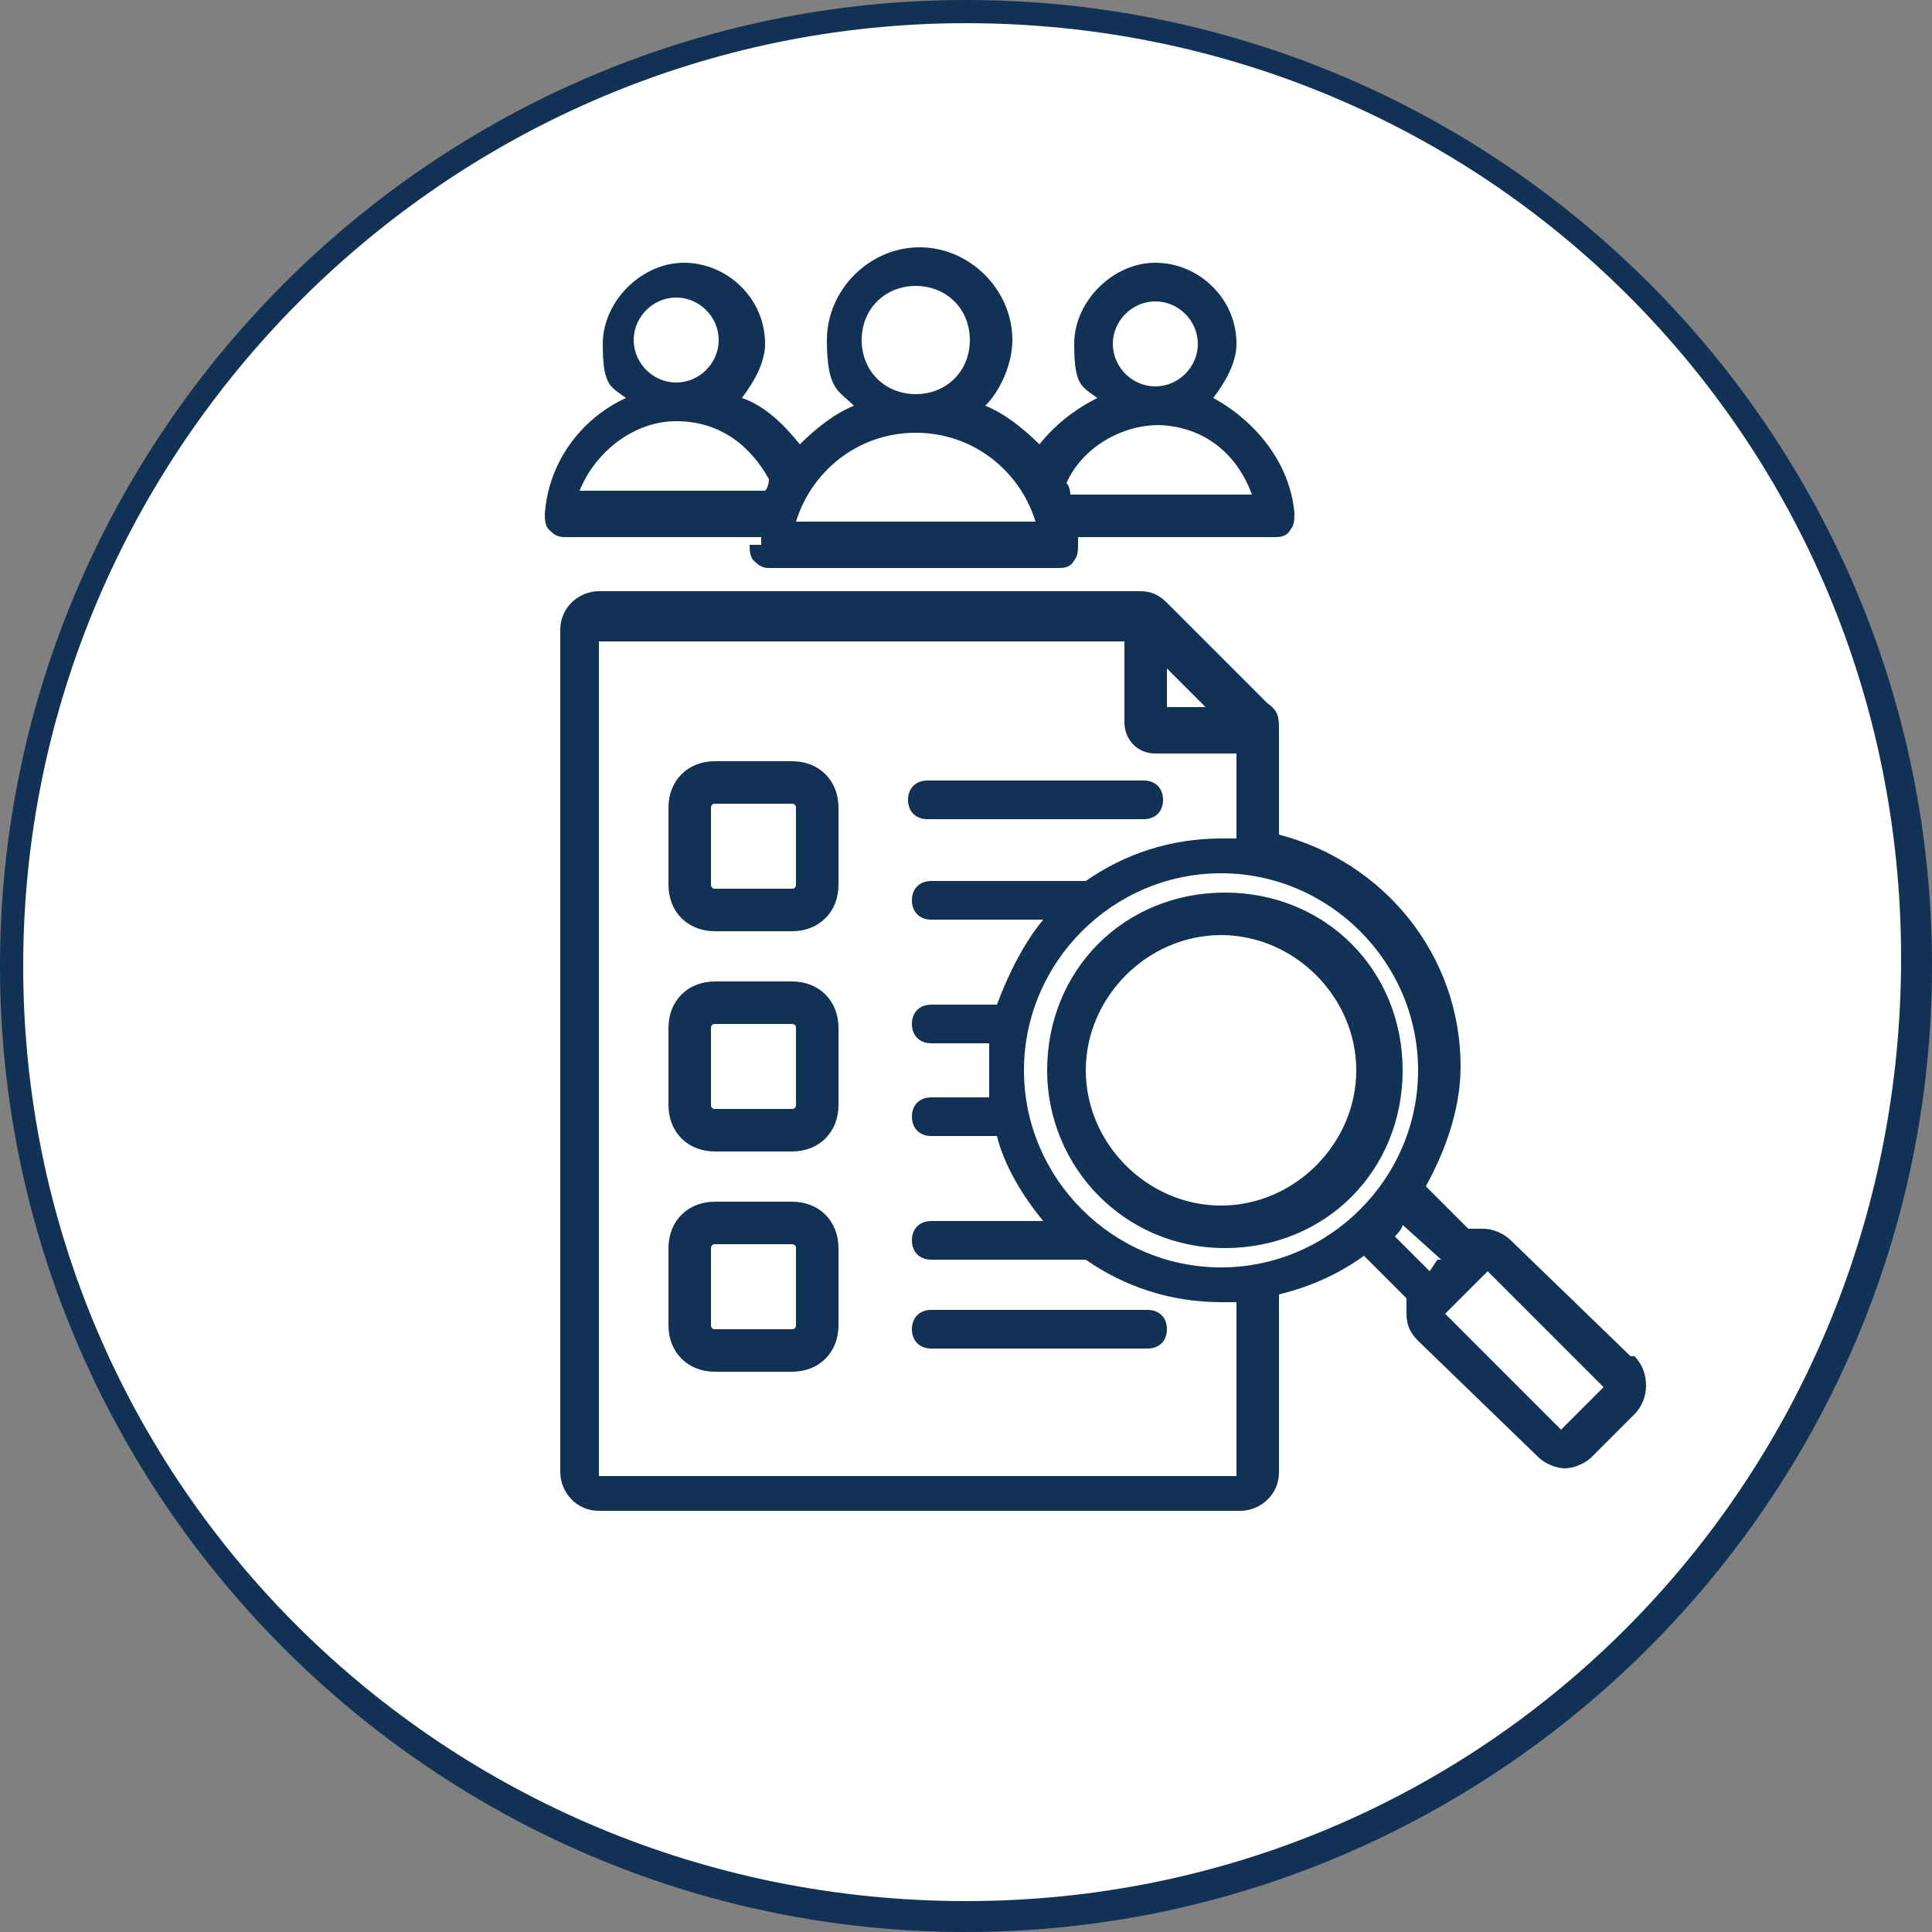 <?xml version="1.0" encoding="UTF-8"?><svg id="a" xmlns="http://www.w3.org/2000/svg" viewBox="0 0 50 50"><rect x="0" y="0" width="50" height="50" fill="#808080" stroke="none"/><defs><style>.b{fill:#fff;}.c{fill:#113254;}</style></defs><circle class="b" cx="25" cy="25" r="24.7"/><path class="c" d="m25,50C11.2,50,0,38.7,0,25S11.2,0,25,0s25,11.2,25,25-11.3,25-25,25ZM25,.6C11.6.6.6,11.6.6,25s10.9,24.2,24.4,24.2,24.2-10.9,24.2-24.4S38.4.6,25,.6Z"/><path class="c" d="m19.4,14.1c0,.1,0,.3.1.4.1.1.2.2.4.2h7.5c.1,0,.3,0,.4-.2.1-.1.1-.3.1-.4,0,0,0-.1,0-.2h5.1c.1,0,.3,0,.4-.2.1-.1.1-.3.1-.4-.1-1.3-1-2.4-2.1-3,.3-.4.6-.9.6-1.4,0-1.2-1-2.1-2.1-2.1s-2.1,1-2.1,2.1.2,1.1.6,1.4c-.6.3-1.1.7-1.5,1.2-.4-.4-.9-.8-1.4-1,.4-.4.7-1.1.7-1.7,0-1.3-1.1-2.4-2.4-2.4s-2.4,1.1-2.4,2.4.3,1.3.7,1.7c-.5.2-1,.6-1.4,1-.4-.5-.9-1-1.5-1.2.3-.4.6-.9.6-1.4,0-1.2-1-2.1-2.1-2.1s-2.1,1-2.1,2.1.2,1.1.6,1.4c-1.1.5-2,1.6-2.1,3,0,.1,0,.3.1.4.1.1.2.2.4.2h5.1c0,0,0,.1,0,.2h0Zm9.4-5.2c0-.6.5-1.1,1.1-1.1s1.1.5,1.1,1.1-.5,1.1-1.1,1.1-1.1-.5-1.1-1.1Zm1.1,2.1c1.2,0,2.1.7,2.5,1.8h-4.7c0,0,0-.2-.1-.3.4-.9,1.4-1.5,2.4-1.5h0Zm-6.2-3.6c.8,0,1.4.6,1.4,1.4s-.6,1.4-1.4,1.4-1.4-.6-1.4-1.4.6-1.4,1.4-1.4Zm0,3.8c1.5,0,2.7,1,3.1,2.3h-6.2c.4-1.3,1.6-2.3,3.1-2.3Zm-7.3-2.4c0-.6.5-1.1,1.1-1.1s1.1.5,1.1,1.1-.5,1.1-1.1,1.1-1.1-.5-1.1-1.1Zm-1.4,3.9c.4-1,1.4-1.8,2.5-1.8s1.9.6,2.4,1.5c0,0,0,.2-.1.3h-4.7Zm8.5,8c0-.3.2-.5.5-.5h5.6c.3,0,.5.2.5.5s-.2.5-.5.5h-5.6c-.3,0-.5-.2-.5-.5Zm6.7,13.7c0,.3-.2.5-.5.5h-5.6c-.3,0-.5-.2-.5-.5s.2-.5.5-.5h5.6c.3,0,.5.2.5.5Zm-9.7-14.7h-2c-.7,0-1.2.5-1.2,1.2v2c0,.7.5,1.2,1.2,1.2h2c.7,0,1.2-.5,1.2-1.2v-2c0-.7-.5-1.2-1.2-1.2Zm.1,3.2c0,0,0,.1-.1.1h-2c0,0-.1,0-.1-.1v-2c0,0,0-.1.1-.1h2c0,0,.1,0,.1.1v2Zm-.1,2.5h-2c-.7,0-1.2.5-1.2,1.2v2c0,.7.5,1.2,1.2,1.2h2c.7,0,1.2-.5,1.2-1.2v-2c0-.7-.5-1.2-1.2-1.2Zm.1,3.2c0,0,0,.1-.1.1h-2c0,0-.1,0-.1-.1v-2c0,0,0-.1.1-.1h2c0,0,.1,0,.1.1v2Zm-.1,2.5h-2c-.7,0-1.2.5-1.2,1.2v2c0,.7.5,1.2,1.2,1.2h2c.7,0,1.2-.5,1.2-1.2v-2c0-.7-.5-1.2-1.2-1.2Zm.1,3.2c0,0,0,.1-.1.1h-2c0,0-.1,0-.1-.1v-2c0,0,0-.1.1-.1h2c0,0,.1,0,.1.1v2Zm21.6.8l-3.1-3c-.2-.2-.5-.3-.7-.3-.1,0-.2,0-.4,0l-1.1-1.1c.5-.9.9-2,.9-3.1,0-2.9-2-5.3-4.7-6v-2.7c0-.3,0-.5-.3-.7l-2.6-2.6c-.2-.2-.4-.3-.7-.3h-14c-.5,0-1,.4-1,1v21.8c0,.5.4,1,1,1h16.6c.5,0,1-.4,1-1v-4.6c.8-.2,1.5-.5,2.2-1l1.1,1.1c0,.1,0,.2,0,.4,0,.3.1.5.3.7l3.1,3c.2.2.5.3.7.3s.5-.1.7-.3l1.1-1.1c.4-.4.4-1.1,0-1.5h0Zm-5-2.5l-.2.3-.9-.9c0,0,.2-.2.2-.3l1,.9Zm-.5-4.9c0,2.8-2.3,5.1-5.1,5.1s-5.1-2.3-5.1-5.1,2.3-5.1,5.1-5.1,5.1,2.3,5.1,5.1Zm-6.5-10.4l1,1h-1v-1Zm1.8,20.9H15.5v-21.6h13.6v2.1c0,.4.3.8.8.8h2.1v2.2c-.1,0-.2,0-.4,0-1.3,0-2.5.4-3.5,1.1h-4c-.3,0-.5.2-.5.5s.2.5.5.5h2.9c-.5.6-.9,1.4-1.2,2.2h-1.7c-.3,0-.5.2-.5.5s.2.5.5.5h1.5c0,.2,0,.4,0,.7s0,.5,0,.7h-1.5c-.3,0-.5.2-.5.5s.2.5.5.5h1.7c.2.8.7,1.6,1.2,2.2h-2.9c-.3,0-.5.2-.5.5s.2.5.5.5h4c1,.7,2.2,1.1,3.5,1.1s.2,0,.4,0v4.3h0Zm8.4-1.2l-3-3,1.1-1.1,3,3-1.1,1.1Zm-13.3-9.3c0,2.5,2,4.6,4.6,4.6s4.6-2,4.6-4.6-2-4.6-4.6-4.6-4.6,2-4.6,4.6Zm8,0c0,1.9-1.6,3.5-3.5,3.5s-3.5-1.6-3.5-3.5,1.6-3.5,3.5-3.5,3.5,1.6,3.5,3.5Z"/></svg>